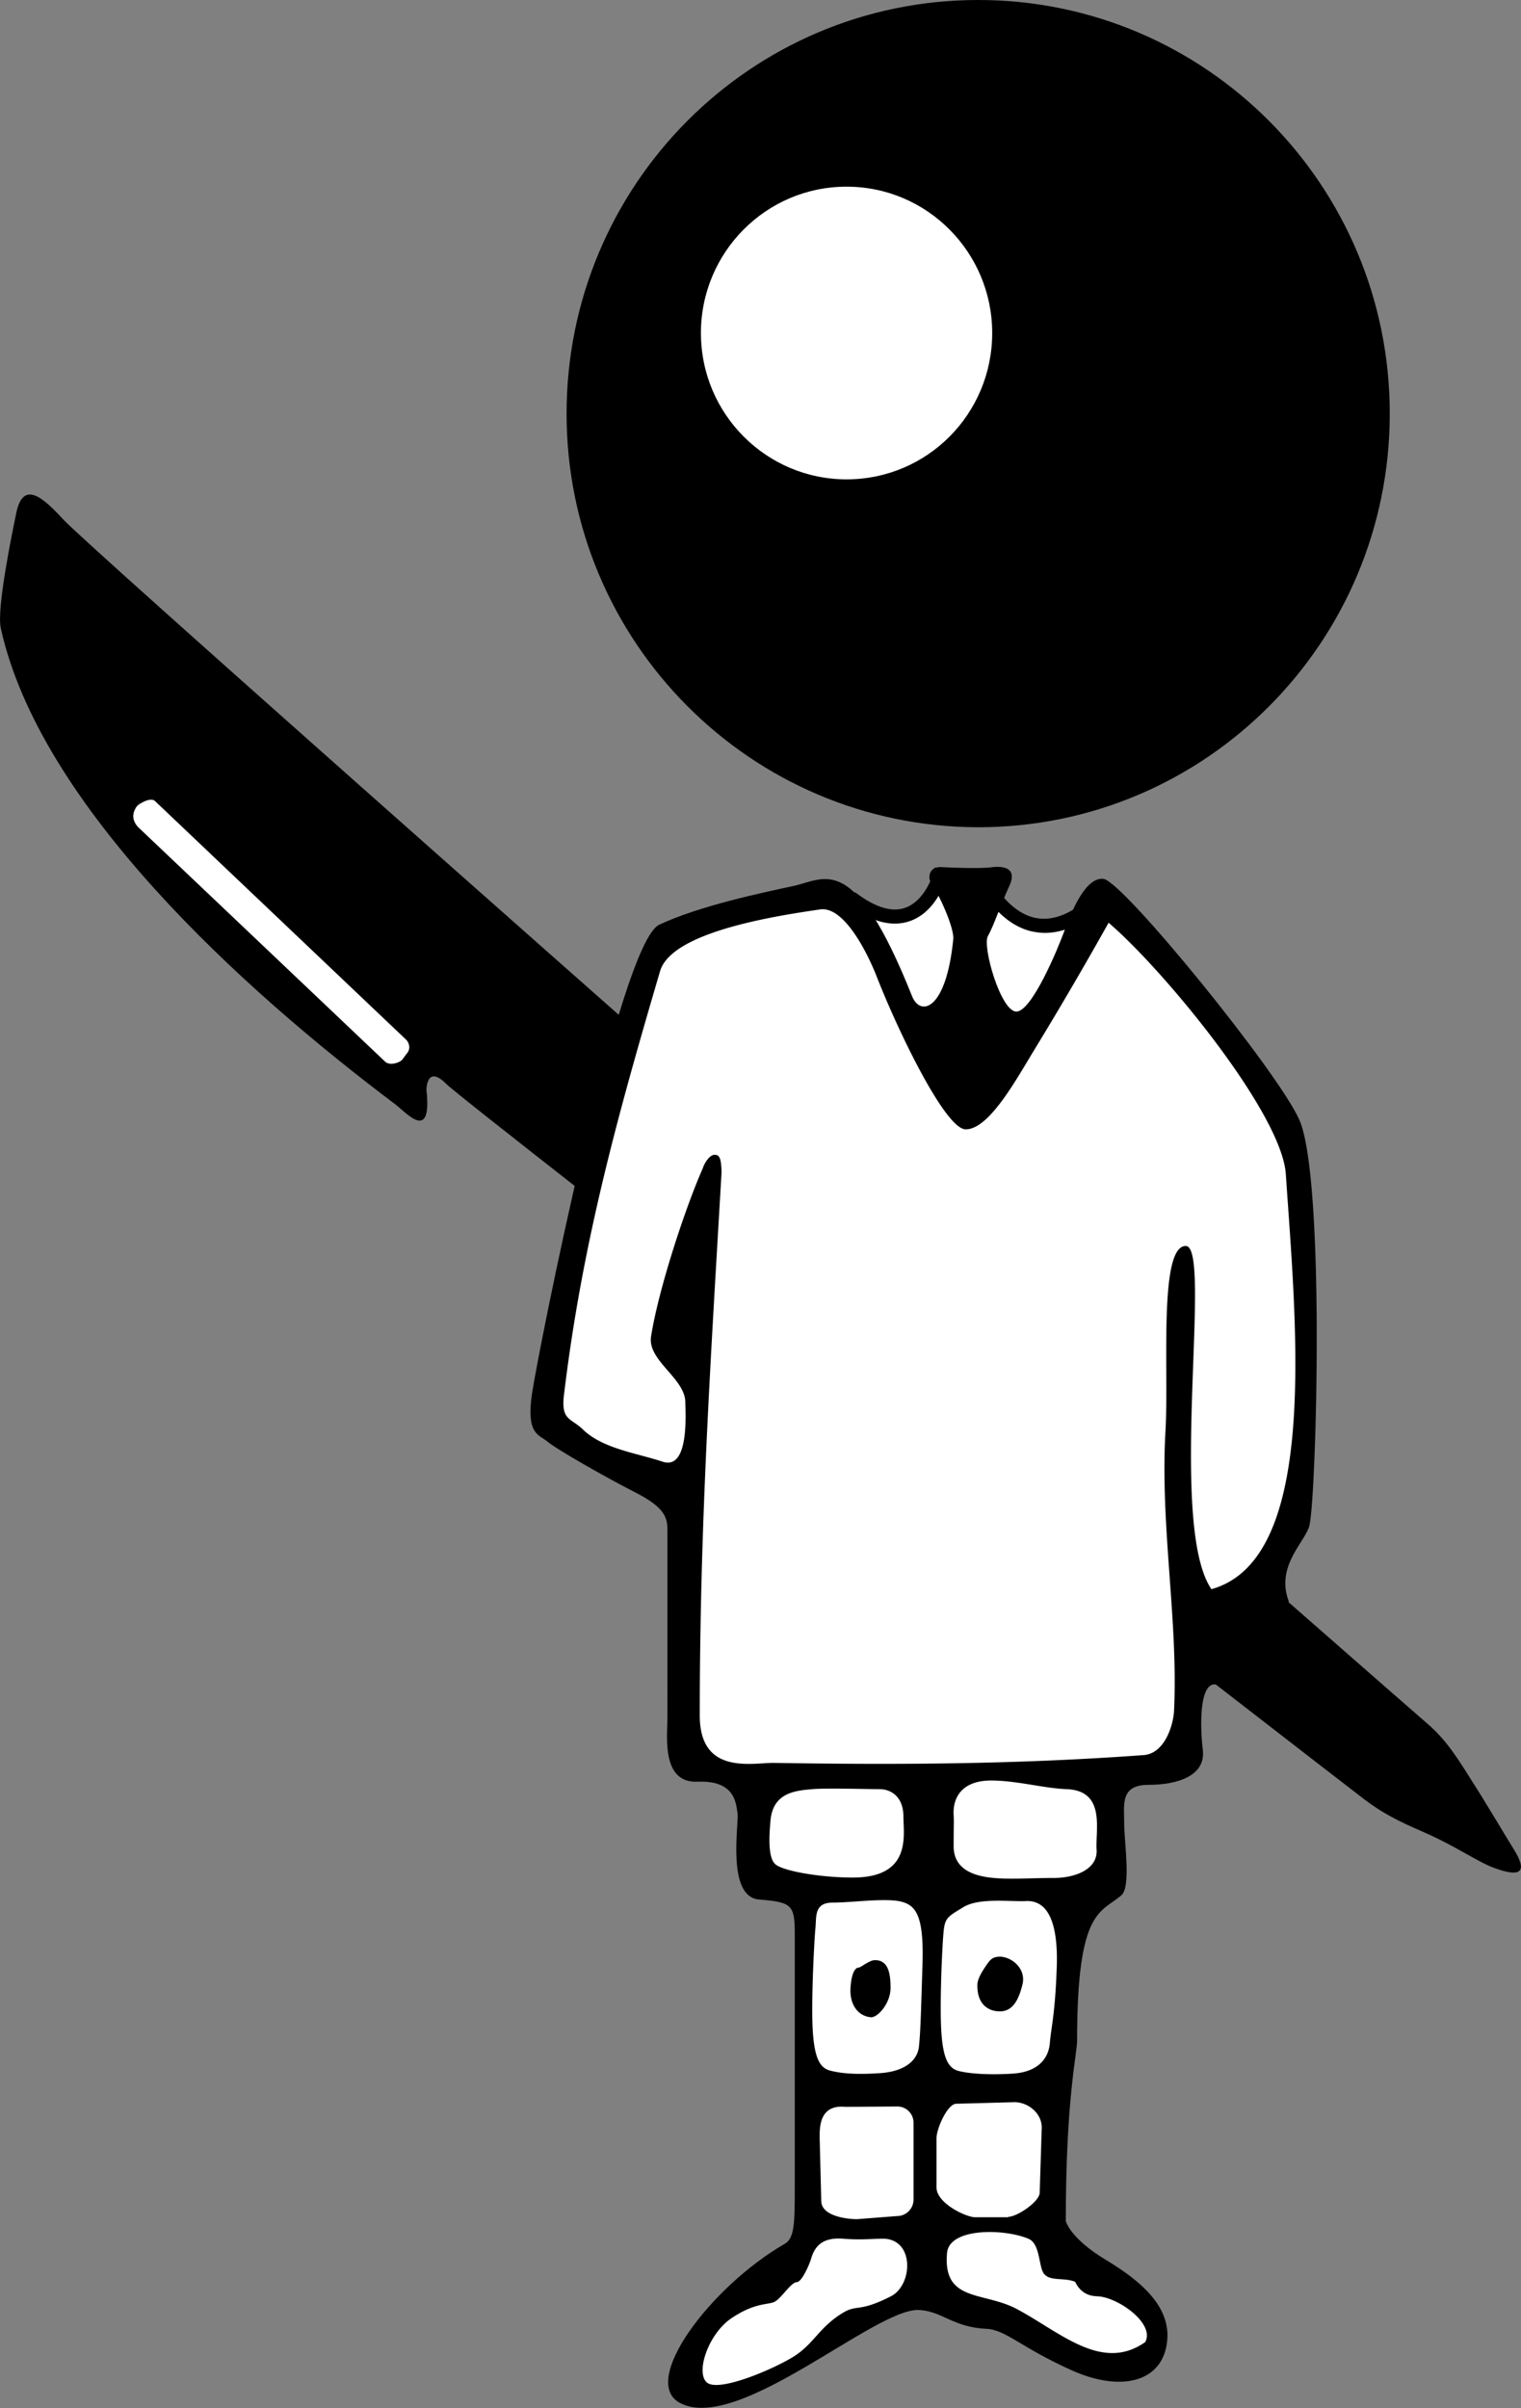 <?xml version="1.0" encoding="utf-8"?>
<svg xmlns="http://www.w3.org/2000/svg" fill="none" viewBox="0 0 60 95" preserveaspectratio="xMinYMin meet" class="img-responsive">
  <rect x="0" y="0" width="60" height="95" fill="#808080" stroke="none"/>
  <path fill="#fff" d="m33.779 35.706 1.167.386h.63s.43.015.492-.062c.061-.077.476-.648.476-.648l.415-.448.706.016.937.277.814.109.415.463.476.401.83.324s.937.031.968 0c.03-.03.476-.185.476-.185l-.277 1.39-1.306 1.96-1.812 2.748-4.731-.618-.66-1.976" />
  <path fill="#000" d="M22.35 16.317C22.35 7.302 29.616 0 38.587 0c8.97 0 16.236 7.302 16.236 16.317s-7.265 16.317-16.236 16.317c-8.97-.015-16.237-7.317-16.237-16.317Z" />
  <path fill="#fff" d="M27.65 13.137c0-3.18 2.565-5.773 5.745-5.773s5.745 2.593 5.745 5.773c0 3.195-2.566 5.773-5.745 5.773-3.165 0-5.745-2.578-5.745-5.773Z" />
  <path fill="#000"
    d="M.03 24.777C1.568 31.77 9.54 39.01 15.592 43.563c.446.34 1.46 1.529 1.23-.57 0 0 0-1.02.783-.232.783.787 34.654 27.03 36.19 28.203.968.741 1.828 1.066 2.473 1.359 1.183.525 2.028 1.127 2.658 1.358 1.075.402 1.351.17.783-.74-.261-.417-1.152-1.915-1.52-2.486-.615-.973-1.076-1.76-1.86-2.44-1.151-.987-31.735-27.817-31.735-27.817S3.548 21.612 2.503 20.5c-.783-.849-1.581-1.59-1.858-.277-.184.895-.783 3.797-.614 4.554Z" />
  <path fill="#000"
    d="m49.355 63.555 1.49-.37c-.553-1.421.676-2.378.814-3.027.276-1.296.614-13.646-.4-15.977-.829-1.883-6.943-9.401-7.726-9.51-.799-.107-1.413 1.699-1.582 2.147-.215.586-1.244 3.087-1.859 3.087-.614 0-1.352-2.578-1.121-2.98.23-.4.507-1.25.845-1.975.338-.741-.277-.788-.676-.741-.507.077-1.951 0-1.951 0-.568-.062-.63.447-.4.74.231.279.86 1.652.815 2.1-.277 2.825-1.306 3.072-1.629 2.239-2.288-5.728-3.41-4.616-4.67-4.338-1.29.277-3.717.787-5.299 1.528-1.582.74-4.793 16.934-5.023 18.524-.23 1.59.277 1.59.615 1.868.338.294 2.32 1.42 3.44 1.992 1.122.57 1.29.957 1.29 1.466V67.8c0 .679-.245 2.547 1.184 2.485 1.49-.062 1.52.85 1.582 1.25.061.402-.446 3.289.845 3.397 1.29.108 1.413.2 1.413 1.358v10.02c0 1.42-.016 1.991-.4 2.207-2.934 1.698-5.745 5.45-4.116 6.283 2.304 1.189 7.665-3.736 9.4-3.674.907.031 1.352.68 2.658.741.784.031 1.352.726 3.38 1.637 2.027.91 3.701.432 3.778-1.297.046-1.25-1.014-2.208-2.427-3.057-1.413-.849-1.582-1.528-1.582-1.528 0-4.863.446-6.576.446-7.132 0-5.218.937-5.017 1.75-5.727.385-.34.108-2.1.108-2.825 0-.741-.169-1.528.953-1.528 1.12 0 2.258-.34 2.15-1.359-.154-1.281-.107-3.396.983-2.3l.922-3.195Z" />
  <path fill="#fff"
    d="M22.995 56.392c.784.756 2.105.926 3.134 1.266 1.075.37.906-1.945.906-2.331 0-.957-1.505-1.652-1.352-2.61.308-1.929 1.383-5.155 2.044-6.637.046-.17.26-.525.46-.525s.261.139.277.68c-.43 7.424-.86 13.877-.86 21.441 0 2.378 2.089 1.853 2.934 1.868 4.761.077 9.523.062 14.577-.308.83-.062 1.167-1.174 1.198-1.745.17-3.597-.553-7.27-.338-11.038.139-2.346-.276-7.301.8-7.301 1.074 0-.738 10.991 1.013 13.538 4.286-1.188 3.333-10.466 2.934-16.379-.17-2.423-4.854-8.089-6.99-9.91a156.295 156.295 0 0 1-2.81 4.816c-.738 1.189-1.86 3.334-2.827 3.334-.799 0-2.657-3.843-3.502-6.005-.384-.987-1.306-2.81-2.243-2.67-1.92.278-5.868.91-6.313 2.439-1.66 5.65-3.057 10.667-3.779 16.626-.154 1.111.246.972.737 1.45Zm16.099 13.847c1.014 0 2.089.309 2.98.34 1.551.061 1.136 1.59 1.183 2.377.06.787-.845 1.127-1.69 1.127s-1.69.061-2.366 0c-.676-.062-1.582-.278-1.582-1.25 0-.742.015-.989 0-1.22-.046-.726.353-1.374 1.475-1.374Zm-7.051.34c.553-.047 2.135 0 2.642 0 .507 0 .953.34.953 1.08 0 .741.337 2.408-1.997 2.408-1.29 0-2.796-.262-3.072-.54-.277-.278-.231-1.112-.17-1.76.123-1.05.968-1.127 1.644-1.188Zm5.975 4.646c.63-.37 1.828-.2 2.458-.231.676-.031 1.26.509 1.214 2.5-.062 1.976-.23 2.486-.277 3.119-.061.633-.507 1.127-1.46 1.188-.952.062-1.75 0-2.15-.108-.399-.108-.614-.51-.675-1.636-.062-1.127.046-3.52.107-3.968.061-.463.23-.524.783-.864Zm-5.176-.17c.737 0 1.92-.17 2.596-.062.676.124 1.014.51.952 2.501-.061 1.976-.077 2.61-.138 3.227-.062.617-.645 1.019-1.598 1.065-.952.062-1.52 0-1.92-.108-.4-.108-.614-.51-.676-1.637-.061-1.126.062-3.52.108-3.967.046-.448-.062-1.019.676-1.019Z" />
  <path fill="#000" d="M38.94 77.479c-.123.185-.369.525-.384.787-.03.772.4 1.08.89 1.08.492 0 .738-.431.892-1.08.138-.587-.4-1.065-.891-1.08-.261.015-.338.061-.507.293Zm-5.069.139c-.03 0-.277 0-.323.833-.03.618.292 1.081.8 1.127.26.031.783-.54.783-1.157 0-.618-.108-1.097-.615-1.097-.23 0-.553.294-.645.294Z" />
  <path fill="#fff"
    d="M39.77 87.451c.353 0 1.244-.602 1.244-.957l.077-2.47c.061-.617-.507-1.096-1.075-1.096l-2.29.062c-.353 0-.783.988-.783 1.358v1.93c-.015.633 1.168 1.189 1.521 1.189h1.306v-.016Zm-4.378-.031a.65.65 0 0 0 .645-.648v-3.026a.64.64 0 0 0-.645-.648l-2.043.015c-1.076-.108-1.014.896-1.014 1.266l.061 2.424c-.015.633 1.045.74 1.413.74l1.583-.123Zm7.02 2.594c-.446-.185-1.014 0-1.245-.34-.2-.309-.138-1.173-.599-1.358-.937-.402-3.133-.448-3.21.57-.169 1.946 1.444 1.498 2.765 2.208 1.705.911 3.349 2.501 5.054 1.297.4-.74-1.122-1.806-1.92-1.806 0-.015-.553.046-.845-.571Zm-10.415-.911c.169-.602.568-.849 1.29-.787.738.061 1.275-.016 1.629 0 1.167.092 1.075 1.837.23 2.269-1.275.648-1.321.309-1.89.648-.967.587-1.151 1.25-1.996 1.76s-2.934 1.39-3.38.988c-.445-.401.062-1.899.953-2.516.906-.618 1.413-.54 1.69-.648.276-.108.675-.788.906-.788.215-.015.507-.725.568-.926Z" />
  <path fill="#000" d="M41.229 36.802c-.2 0-.4-.03-.6-.077-1.044-.278-1.673-1.235-1.889-1.59l-1.474-.278c-.17.401-.569 1.204-1.383 1.482-.722.247-1.567.015-2.488-.695l.338-.447c.768.586 1.428.802 1.966.617.799-.278 1.106-1.328 1.106-1.343l.061-.247 2.212.417.062.123c.015.016.599 1.143 1.597 1.42.523.14 1.076.031 1.66-.339l.306.479a2.613 2.613 0 0 1-1.474.478Z" />
  <path fill="#fff" d="M15.192 41.88c.154.155.522.078.676-.076l.169-.232c.154-.154.138-.401-.015-.556L6.114 31.6c-.154-.155-.584.061-.738.231l.185-.216c-.154.155-.523.556-.123 1.004l9.754 9.262Z" />
</svg>